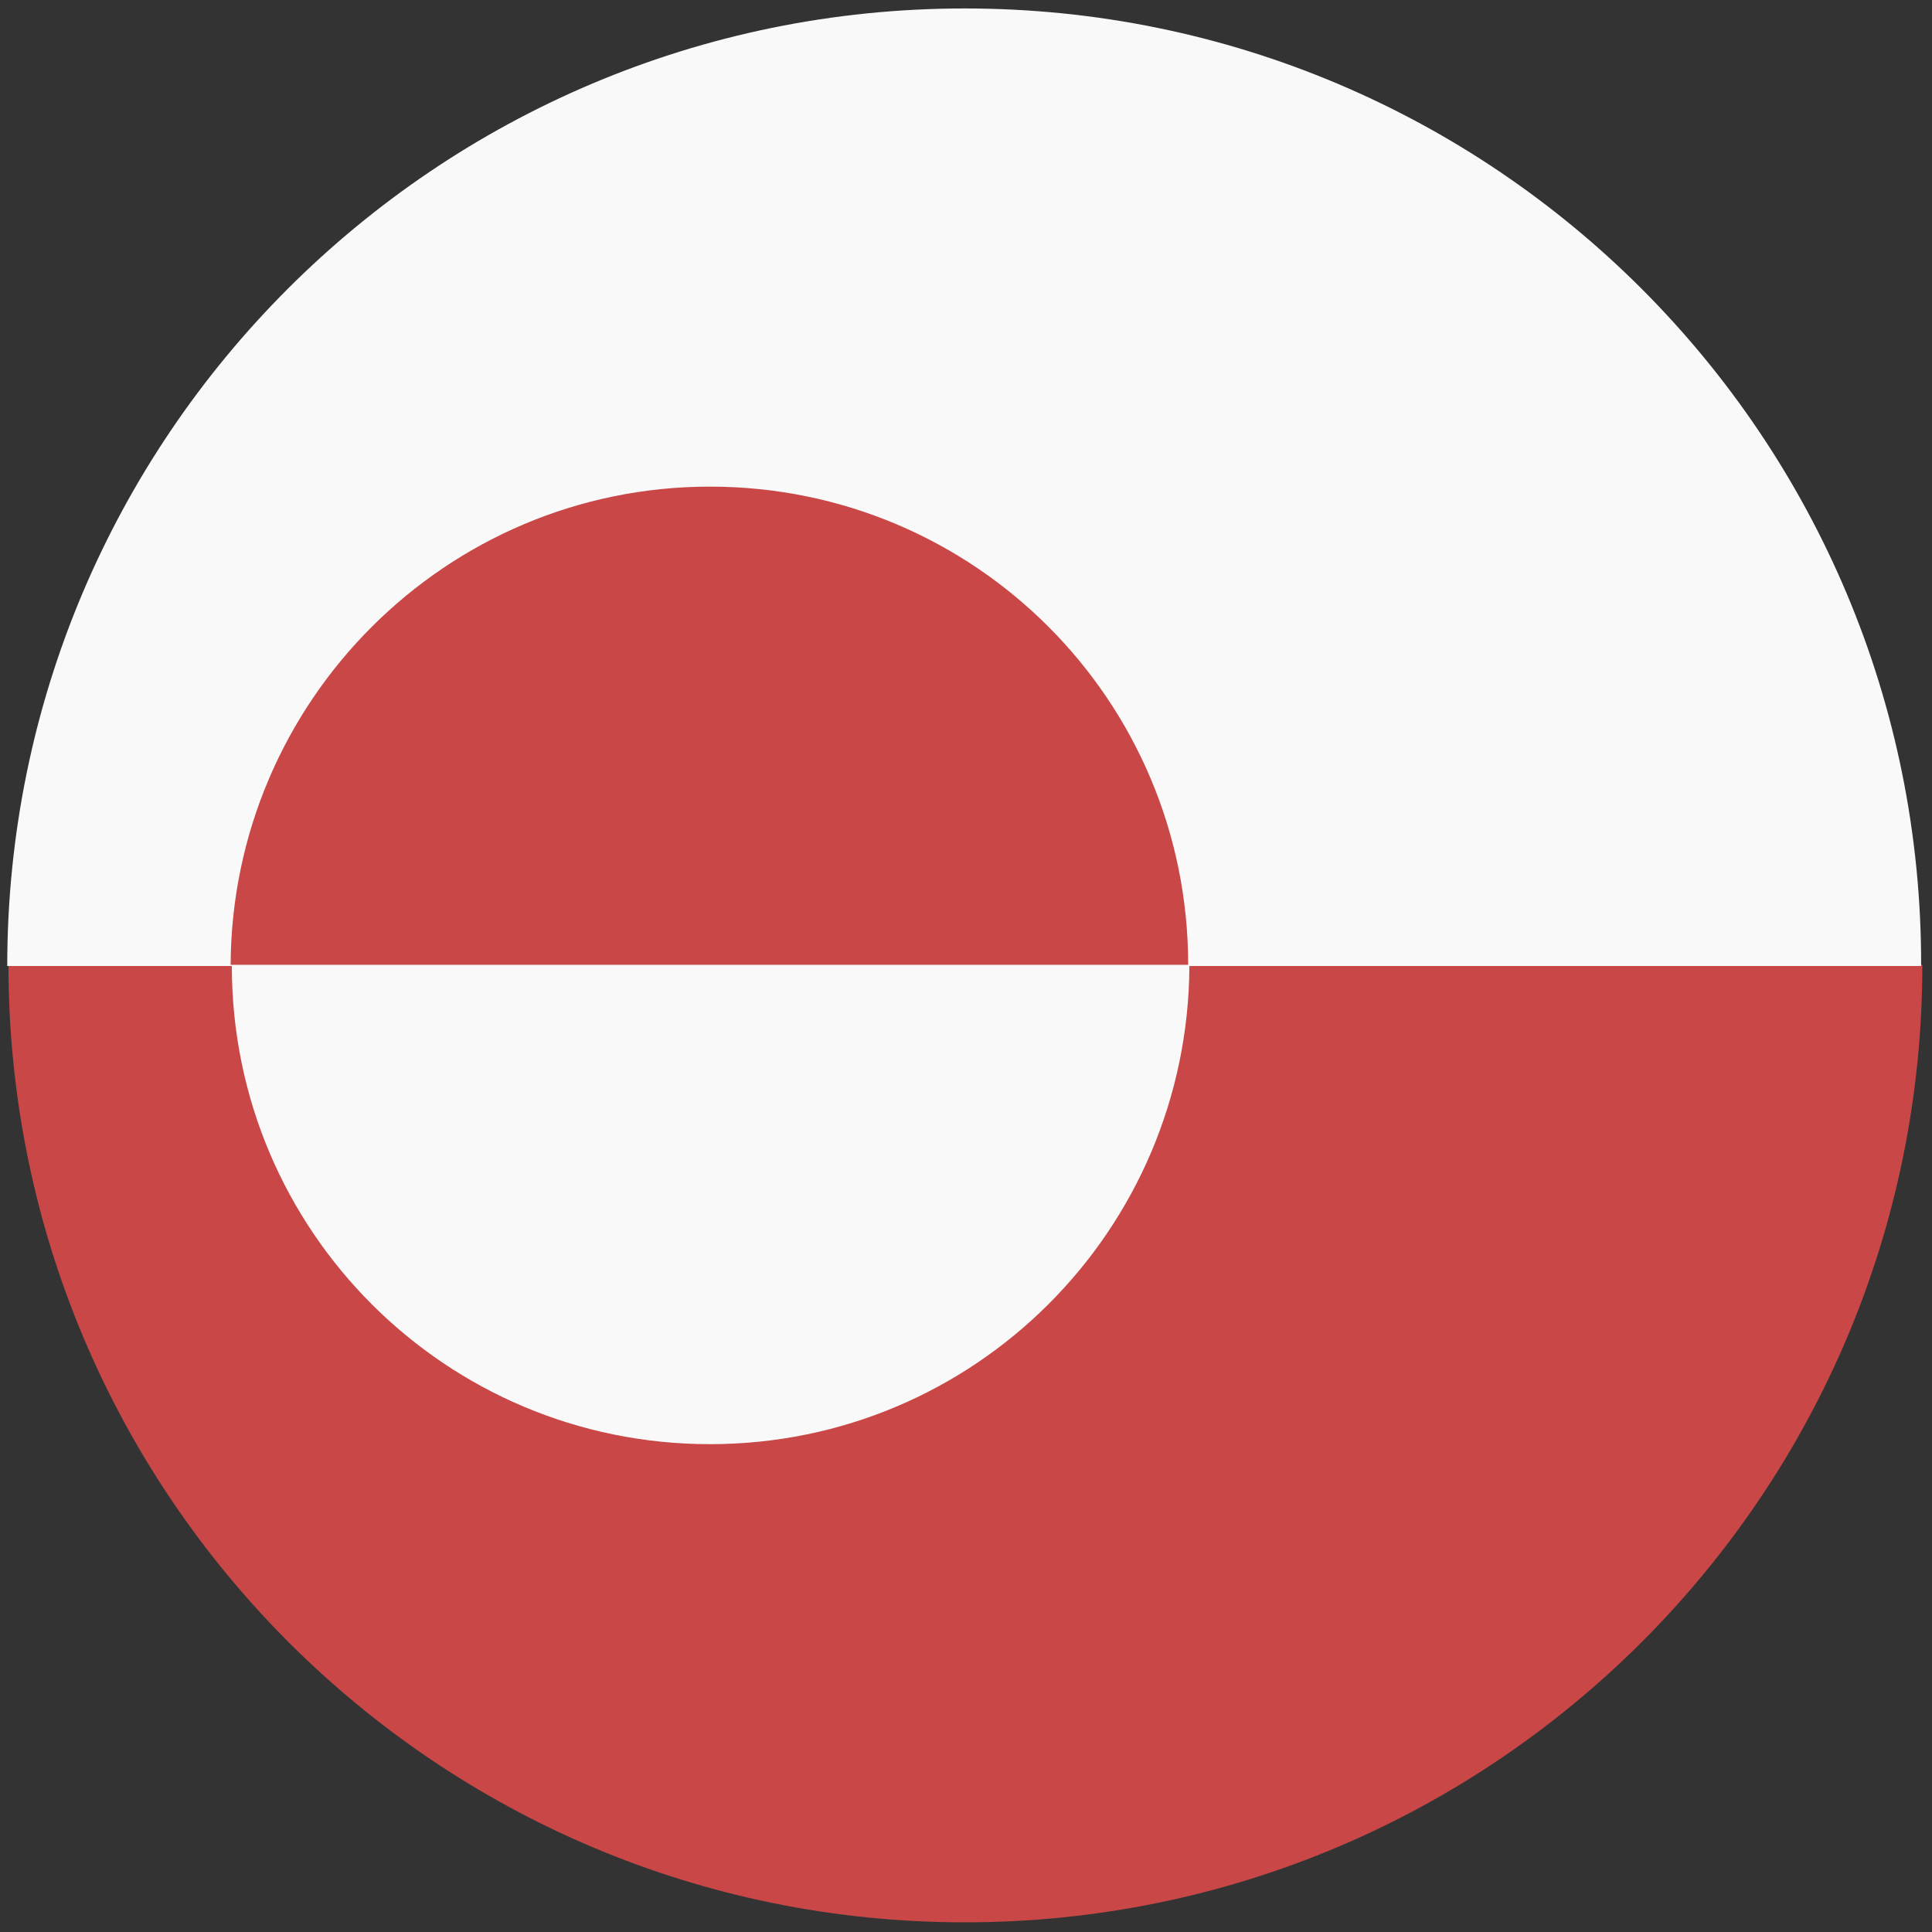 <svg width="32" height="32" viewBox="0 0 32 32" fill="none" xmlns="http://www.w3.org/2000/svg">
<rect x="0" y="0" width="32" height="32" fill="#333333" stroke="none"/>
<path d="M15.98 31.84C24.74 31.84 31.84 24.74 31.84 15.98H0.14C0.14 24.76 7.24 31.84 15.98 31.84Z" fill="#C94747"/>
<path d="M15.98 0.14C7.22 0.14 0.12 7.24 0.12 16H31.82C31.84 7.24 24.74 0.14 15.98 0.14Z" fill="#F9F9F9"/>
<path d="M11.76 8.06C16.14 8.06 19.68 11.6 19.68 15.98H3.82C3.84 11.62 7.38 8.06 11.76 8.06Z" fill="#C94747"/>
<path d="M11.76 23.92C7.38 23.92 3.84 20.38 3.84 16H19.7C19.68 20.38 16.14 23.92 11.76 23.92Z" fill="#F9F9F9"/>
</svg>
